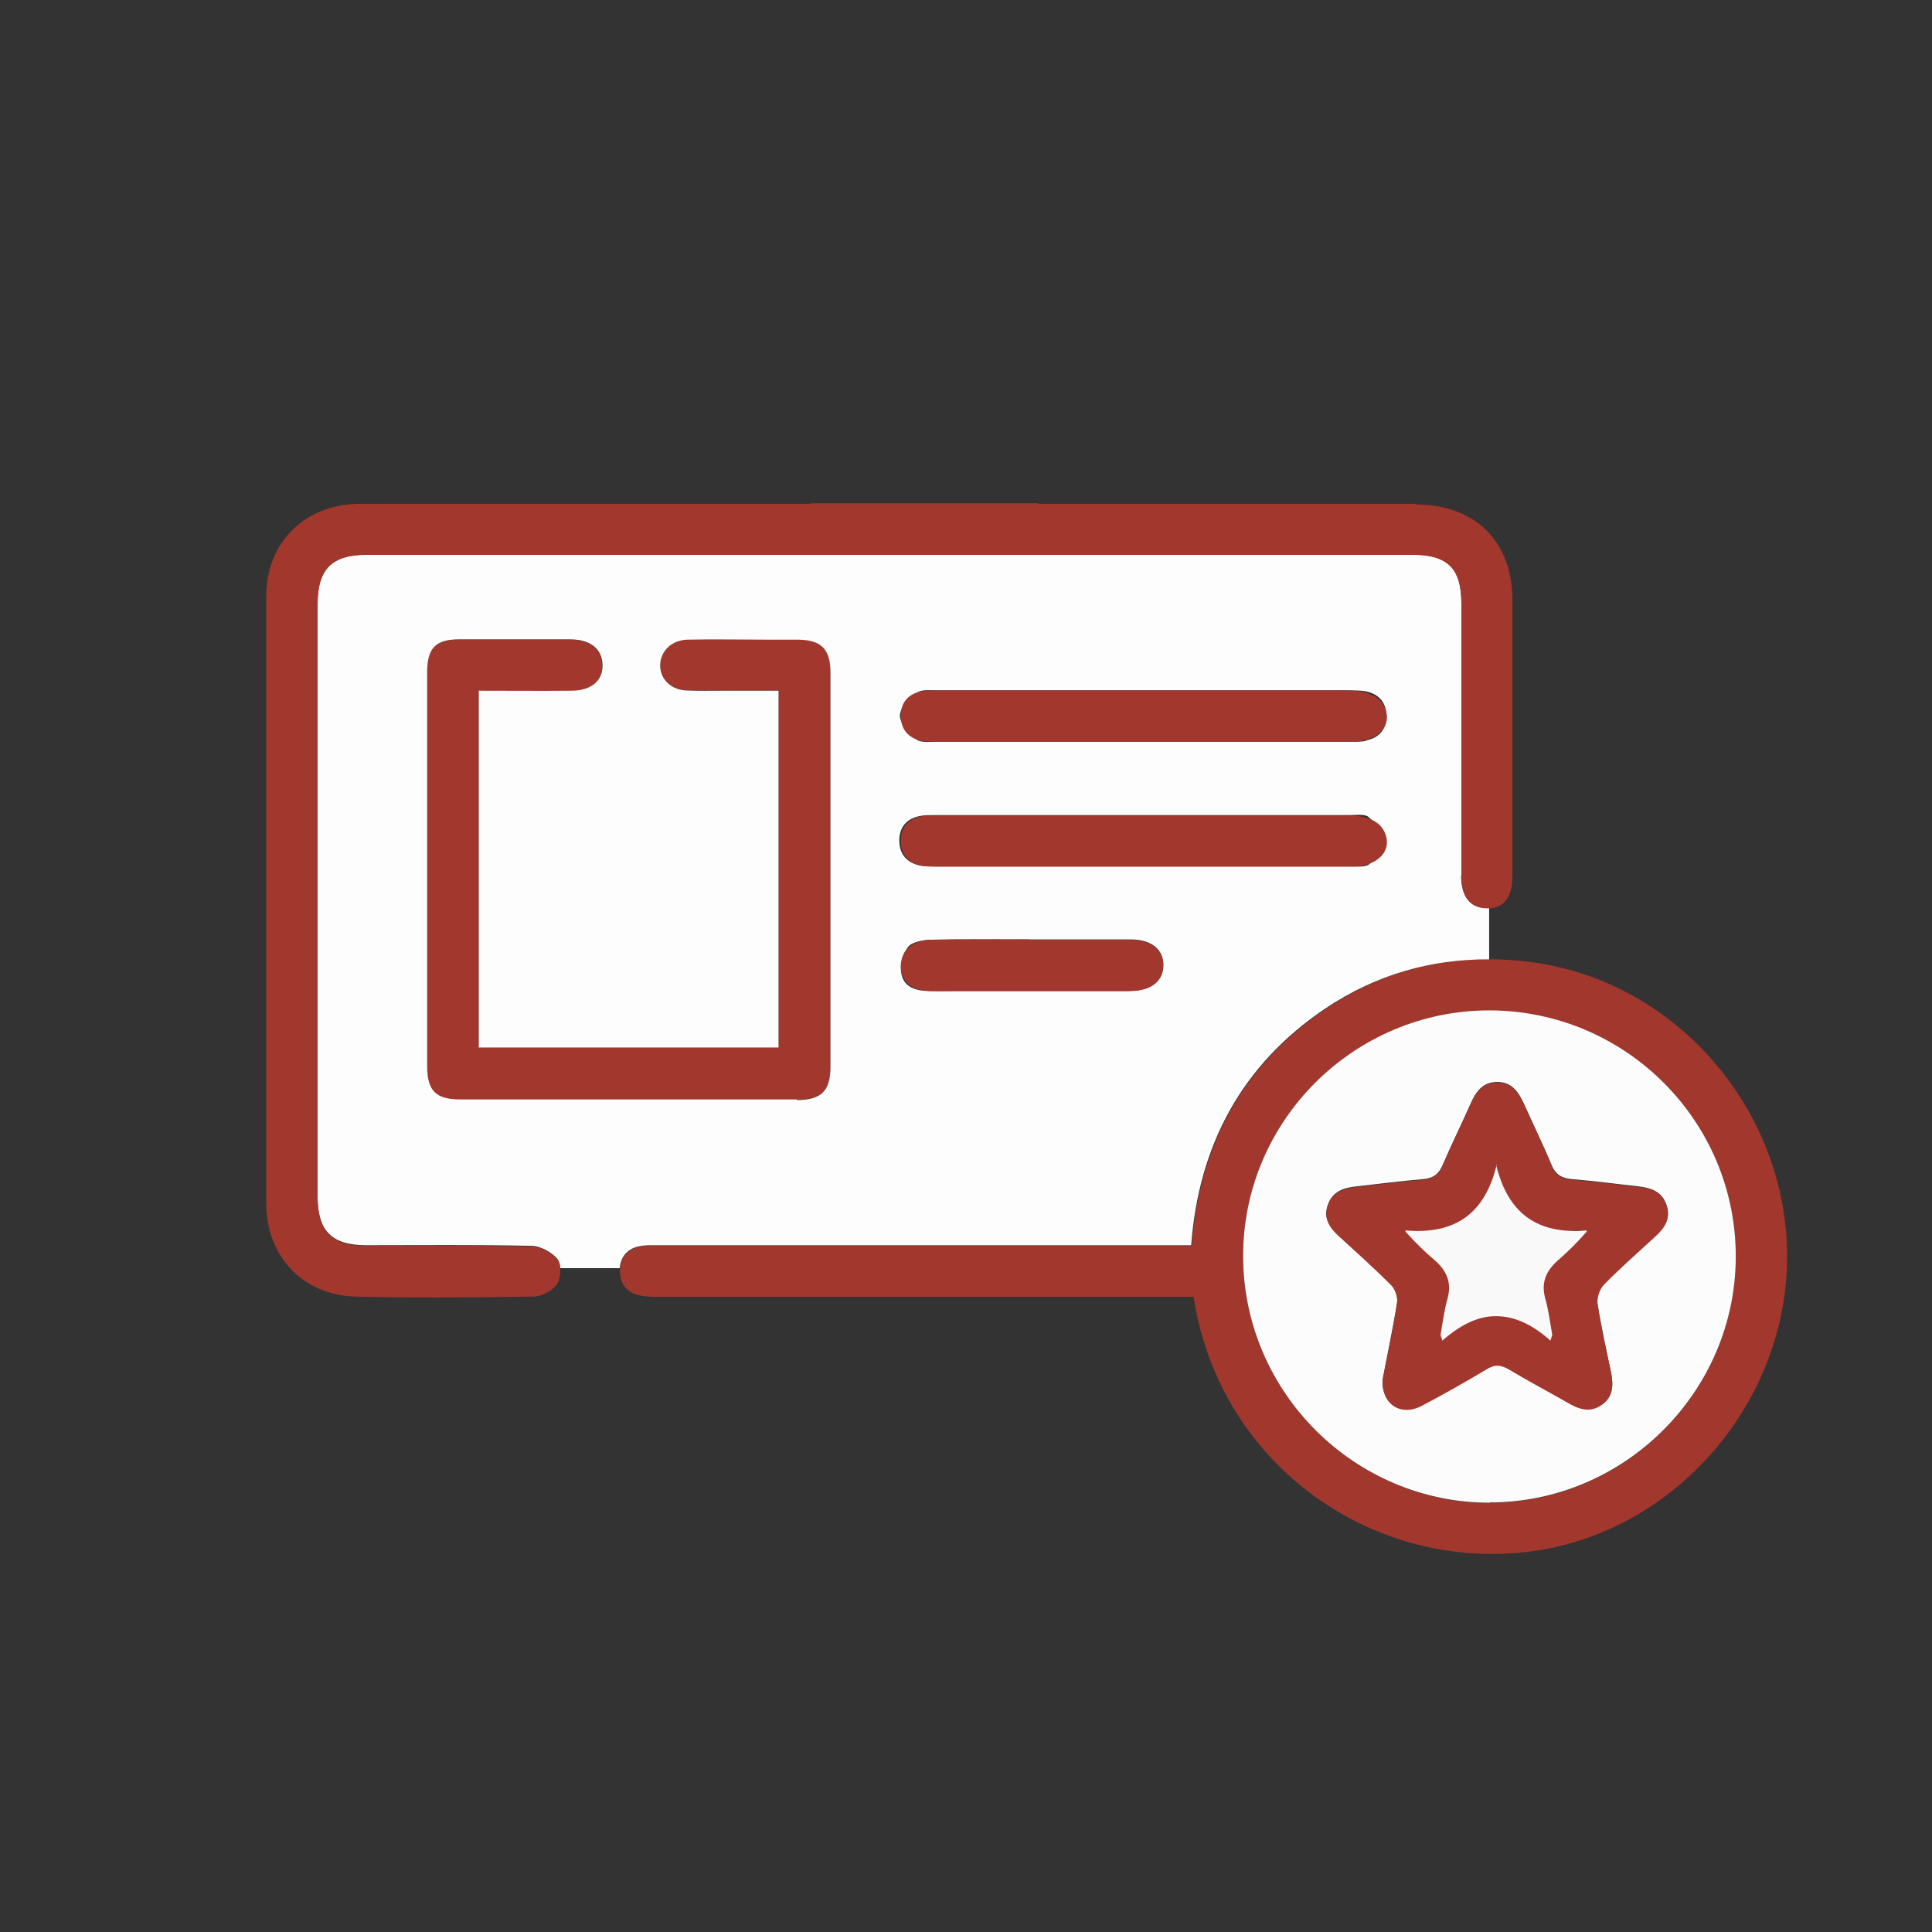 <?xml version="1.0" encoding="UTF-8"?>
<svg xmlns="http://www.w3.org/2000/svg" id="FAQS" viewBox="0 0 64 64">
  <rect x="0" y="0" width="64" height="64" fill="#333333" stroke="none"/>
  <defs>
    <style>.cls-1{fill:#fdfdfd;}.cls-2{fill:#f9f9f9;}.cls-3{fill:none;}.cls-4{fill:#a2372e;}.cls-5{fill:#fcfcfc;}</style>
  </defs>
  <path class="cls-4" d="M39.54,42.96c-5.92,0-11.81,0-17.7,0-.22,0-.45,0-.66-.05-.44-.1-.66-.41-.64-.85,.02-.41,.26-.69,.68-.77,.2-.04,.41-.03,.61-.03,5.67,0,11.33,0,17,0h.65c.25-3.32,1.68-5.98,4.44-7.84,2.05-1.38,4.34-1.87,6.79-1.55,4.76,.61,8.45,4.83,8.49,9.67,.04,4.85-3.63,9.13-8.32,9.83-5.28,.78-10.47-2.77-11.34-8.4Zm9.81,6.82c4.48,0,8.15-3.68,8.15-8.15,0-4.49-3.64-8.14-8.14-8.15-4.51-.02-8.2,3.67-8.18,8.17,.02,4.48,3.69,8.14,8.17,8.14Z"></path>
  <path class="cls-4" d="M15.86,22.87v11.82h9.93v-11.82c-.62,0-1.24,0-1.86,0-.41,0-.82,.01-1.23-.01-.51-.04-.85-.41-.83-.86,.02-.45,.38-.8,.89-.82,.89-.02,1.78,0,2.68,0,.33,0,.67,0,1,0,.77,.01,1.07,.31,1.07,1.1,0,4.35,0,8.69,0,13.04,0,.81-.3,1.11-1.12,1.11-3.72,0-7.43,0-11.15,0-.82,0-1.1-.29-1.1-1.11,0-4.35,0-8.69,0-13.04,0-.8,.28-1.09,1.06-1.09,1.23,0,2.45,0,3.68,0,.68,0,1.07,.33,1.07,.87,0,.51-.38,.83-1.04,.83-1,.01-2.01,0-3.06,0Z"></path>
  <path class="cls-5" d="M49.35,49.78c-4.48,0-8.15-3.66-8.17-8.14-.02-4.5,3.67-8.18,8.18-8.17,4.5,.02,8.14,3.67,8.14,8.15,0,4.47-3.68,8.15-8.15,8.15Zm-3.55-4.07c-.03,.81,.62,1.2,1.3,.84,.72-.38,1.43-.78,2.13-1.2,.28-.17,.49-.16,.76,0,.65,.39,1.32,.74,1.98,1.12,.36,.21,.72,.31,1.09,.05,.37-.26,.39-.64,.31-1.05-.16-.76-.33-1.52-.45-2.29-.03-.21,.07-.5,.22-.65,.55-.56,1.13-1.07,1.71-1.6,.31-.28,.51-.59,.35-1.03-.15-.43-.51-.55-.92-.6-.74-.08-1.47-.18-2.21-.24-.33-.03-.53-.14-.67-.46-.28-.68-.61-1.35-.91-2.02-.18-.39-.39-.73-.88-.74-.49,0-.71,.31-.89,.71-.3,.68-.63,1.34-.92,2.02-.13,.31-.31,.46-.65,.49-.74,.06-1.48,.16-2.21,.24-.43,.04-.81,.17-.96,.63-.15,.44,.08,.74,.39,1.02,.58,.52,1.16,1.04,1.71,1.6,.14,.14,.23,.41,.2,.6-.14,.88-.33,1.75-.48,2.55Z"></path>
  <path class="cls-4" d="M45.8,45.72c.16-.8,.34-1.67,.48-2.55,.03-.19-.06-.46-.2-.6-.55-.55-1.13-1.07-1.71-1.6-.31-.28-.53-.58-.39-1.02,.15-.46,.53-.58,.96-.63,.74-.08,1.47-.18,2.21-.24,.35-.03,.52-.18,.65-.49,.29-.68,.62-1.35,.92-2.02,.18-.4,.4-.72,.89-.71,.49,0,.7,.35,.88,.74,.3,.67,.63,1.34,.91,2.02,.13,.33,.34,.44,.67,.46,.74,.06,1.48,.16,2.21,.24,.41,.04,.76,.16,.92,.6,.15,.44-.05,.75-.35,1.03-.58,.53-1.16,1.04-1.71,1.6-.15,.15-.25,.44-.22,.65,.11,.77,.29,1.53,.45,2.29,.08,.41,.07,.79-.31,1.05-.37,.26-.73,.16-1.09-.05-.66-.38-1.33-.73-1.98-1.12-.27-.16-.48-.18-.76,0-.7,.42-1.41,.82-2.13,1.2-.68,.36-1.33-.03-1.3-.84Zm3.8-6.96c-.36,1.54-1.28,2.19-2.82,2.05,.32,.37,.6,.65,.9,.91,.37,.32,.53,.68,.4,1.18-.11,.41-.16,.83-.23,1.25,.02,.05,.04,.1,.06,.15,1.09-1.16,2.22-1.11,3.33-.12-.31-1.85-.18-2.23,1.15-3.44-1.52,.23-2.41-.46-2.79-1.99Z"></path>
  <g>
    <path class="cls-3" d="M49.58,43.6c.58,0,1.16,.27,1.73,.85,.08-.04,.07-.04,.15-.08,0-.05-.02-.1-.03-.16l-.06,.19c-.6-.53-1.2-.82-1.79-.81Z"></path>
    <path class="cls-3" d="M52.6,40.76v.04s.01-.03,.02-.04c0,0-.02,0-.02,0Z"></path>
    <path class="cls-3" d="M49.58,38.58s0-.03-.01-.05c-.41,1.66-1.38,2.4-3.03,2.15l.02,.07c1.64,.14,2.62-.55,3.02-2.18Z"></path>
    <path class="cls-3" d="M47.52,41.74c-.31-.27-.61-.56-.94-.94l1.14,3.42c.07-.4,.12-.81,.23-1.2,.15-.54-.03-.93-.43-1.28Z"></path>
    <path class="cls-2" d="M49.58,38.58c-.39,1.63-1.38,2.32-3.02,2.18v.04c.34,.38,.64,.67,.96,.94,.4,.35,.58,.74,.43,1.28-.11,.39-.16,.8-.23,1.2l.06,.19c.6-.53,1.2-.82,1.79-.81,.6,0,1.2,.28,1.79,.81l.06-.19c-.07-.4-.12-.81-.23-1.2-.15-.54,.03-.93,.43-1.28,.31-.27,.61-.56,.94-.94v-.04c-1.62,.14-2.61-.55-3-2.18Z"></path>
  </g>
  <path class="cls-3" d="M45.34,27.06c-.13-.11-.39-.06-.59-.06-4.59,0-9.17,0-13.76,0-.17,0-.34,0-.5,.03-.44,.09-.69,.38-.69,.81,0,.44,.24,.73,.68,.83,.18,.04,.37,.03,.55,.03,2.28,0,4.57,0,6.85,0,2.28,0,4.57,0,6.85,0,.22,0,.51,.04,.65-.08,.24-.21,.54-.53,.53-.79,0-.26-.32-.56-.57-.77Z"></path>
  <path class="cls-3" d="M37.47,31.12c-1.11,0-2.23,0-3.34,0-1.1,0-2.19-.01-3.29,.01-.26,0-.62,.07-.75,.24-.17,.23-.27,.61-.22,.89,.09,.47,.52,.57,.96,.57,2.21,0,4.42,0,6.63,0,.68,0,1.08-.33,1.09-.85,0-.53-.4-.85-1.08-.85Z"></path>
  <path class="cls-3" d="M45.26,22.9c-.18-.03-.37-.03-.55-.03-4.55,0-9.1,0-13.65,0-.22,0-.5-.05-.65,.07-.25,.2-.57,.5-.58,.76,0,.27,.29,.58,.54,.79,.14,.12,.43,.08,.65,.08,2.27,0,4.53,0,6.8,0s4.61,0,6.91,0c.18,0,.37,0,.55-.03,.43-.09,.68-.37,.68-.82,0-.45-.25-.73-.69-.81Z"></path>
  <path class="cls-3" d="M43.92,33.42c-2.77,1.86-4.19,4.52-4.44,7.84h-.65c-5.67,0-11.33,0-17,0-.2,0-.41,0-.61,.03-.41,.07-.64,.34-.67,.73h0s0,.02,0,.03c-.02,.44,.2,.75,.64,.85,.21,.05,.44,.05,.66,.05,5.89,0,11.77,0,17.7,0,.87,5.63,6.06,9.19,11.34,8.4,4.69-.7,8.36-4.98,8.32-9.83-.04-4.84-3.74-9.06-8.49-9.67-.46-.06-.91-.08-1.36-.08v0c-1.94,0-3.76,.51-5.43,1.63Z"></path>
  <path class="cls-3" d="M26.45,21.17c-.33,0-.67,0-1,0-.89,0-1.78-.01-2.68,0-.52,.01-.87,.37-.89,.82-.02,.45,.33,.83,.83,.86,.41,.03,.82,.01,1.23,.01,.62,0,1.24,0,1.86,0v11.82H15.86v-11.82c1.05,0,2.06,0,3.06,0,.66,0,1.03-.32,1.04-.83,0-.54-.39-.86-1.07-.87-1.23,0-2.45,0-3.68,0-.78,0-1.06,.29-1.06,1.09,0,4.35,0,8.69,0,13.04,0,.82,.28,1.11,1.1,1.11,3.72,0,7.43,0,11.15,0,.81,0,1.12-.3,1.12-1.11,0-4.35,0-8.69,0-13.04,0-.79-.3-1.08-1.07-1.1Z"></path>
  <path class="cls-1" d="M48.41,29.01c0-3.01,0-6.02,0-9.03,0-1.16-.46-1.61-1.63-1.61-11.54,0-23.07,0-34.61,0-1.18,0-1.65,.47-1.65,1.65,0,6.54,0,13.08,0,19.61,0,1.15,.47,1.62,1.62,1.62,1.82,0,3.64-.02,5.46,.02,.3,0,.68,.21,.87,.44,.05,.07,.08,.18,.08,.3h1.98c.03-.39,.27-.66,.67-.73,.2-.04,.41-.03,.61-.03,5.67,0,11.33,0,17,0h.65c.25-3.32,1.68-5.98,4.44-7.84,1.67-1.12,3.49-1.64,5.43-1.63v-1.71s-.05,0-.08,0c-.55,0-.85-.37-.85-1.07Zm-22.01,7.41c-3.72,0-7.43,0-11.15,0-.82,0-1.1-.29-1.1-1.11,0-4.35,0-8.69,0-13.04,0-.8,.28-1.09,1.06-1.09,1.23,0,2.45,0,3.68,0,.68,0,1.07,.33,1.07,.87,0,.51-.38,.83-1.04,.83-1,.01-2.01,0-3.06,0v11.82h9.93v-11.82c-.62,0-1.24,0-1.86,0-.41,0-.82,.01-1.23-.01-.51-.04-.85-.41-.83-.86,.02-.45,.38-.8,.89-.82,.89-.02,1.78,0,2.68,0,.33,0,.67,0,1,0,.77,.01,1.07,.31,1.07,1.1,0,4.35,0,8.69,0,13.04,0,.81-.3,1.11-1.12,1.11Zm11.05-3.59c-2.21,0-4.42,0-6.63,0-.44,0-.87-.1-.96-.57-.06-.28,.04-.66,.22-.89,.13-.17,.49-.23,.75-.24,1.09-.02,2.19-.01,3.29-.01,1.11,0,2.23,0,3.34,0,.68,0,1.08,.33,1.08,.85,0,.52-.4,.85-1.09,.85Zm7.92-4.21c-.14,.12-.43,.08-.65,.08-2.28,0-4.57,0-6.85,0-2.28,0-4.57,0-6.85,0-.18,0-.37,0-.55-.03-.44-.09-.68-.39-.68-.83,0-.44,.25-.73,.69-.81,.16-.03,.33-.03,.5-.03,4.59,0,9.17,0,13.76,0,.2,0,.47-.04,.59,.06,.24,.21,.56,.5,.57,.77,0,.27-.29,.58-.53,.79Zm-.11-4.08c-.18,.04-.37,.03-.55,.03-2.3,0-4.61,0-6.91,0s-4.53,0-6.8,0c-.22,0-.51,.04-.65-.08-.24-.21-.54-.53-.54-.79,0-.26,.33-.57,.58-.76,.15-.11,.43-.07,.65-.07,4.55,0,9.1,0,13.65,0,.18,0,.37,0,.55,.03,.44,.09,.68,.37,.69,.81,0,.45-.24,.73-.68,.82Z"></path>
  <path class="cls-4" d="M46.89,16.69c-3.96,0-7.92,0-11.88,0h-.62s0-.01,0-.02h-7.52s0,.01,0,.02h-.67c-4.76,0-9.52,0-14.27,0-1.81,0-3.11,1.26-3.11,3.06,0,6.71,0,13.41,0,20.12,0,1.74,1.21,3.03,2.94,3.08,1.97,.05,3.94,.03,5.91,0,.27,0,.63-.19,.78-.41,.08-.12,.12-.32,.11-.51,0-.12-.03-.23-.09-.3-.19-.24-.57-.44-.87-.44-1.82-.04-3.64-.01-5.46-.02-1.15,0-1.62-.47-1.62-1.63,0-6.54,0-13.08,0-19.61,0-1.18,.47-1.65,1.65-1.65H46.79c1.16,0,1.62,.45,1.62,1.61,0,3.01,0,6.02,0,9.03,0,.7,.3,1.07,.85,1.07,.03,0,.05,0,.08,0,.5-.03,.76-.39,.76-1.07,0-3.05,0-6.09,0-9.14,0-1.96-1.24-3.17-3.22-3.17Z"></path>
  <path class="cls-4" d="M37.92,28.71c-2.28,0-4.57,0-6.85,0-.18,0-.37,0-.55-.03-.44-.09-.68-.39-.68-.83,0-.44,.25-.73,.69-.81,.16-.03,.33-.03,.5-.03,2.63,0,5.25,0,7.88,0,1.08,0,2.17,0,3.25,0,.54,0,1.08,0,1.62,0,.26,0,.52,0,.78,0,.45,0,1.07,.06,1.3,.54,.3,.64-.24,1.16-1.08,1.16-2.28,0-4.57,0-6.85,0Z"></path>
  <path class="cls-4" d="M37.92,24.57c-2.28,0-4.57,0-6.85,0-.18,0-.37,0-.55-.03-.44-.09-.68-.39-.68-.83,0-.44,.25-.73,.69-.81,.16-.03,.33-.03,.5-.03,2.63,0,5.25,0,7.88,0,1.08,0,2.17,0,3.25,0,.54,0,1.08,0,1.62,0,.26,0,.52,0,.78,0,.45,0,1.07,.06,1.3,.54,.3,.64-.24,1.16-1.08,1.16-2.28,0-4.57,0-6.85,0Z"></path>
  <path class="cls-4" d="M34.11,31.13c1.11,0,2.23,0,3.34,0,.68,0,1.08,.33,1.08,.85,0,.52-.4,.85-1.09,.85-1.32,0-2.64,0-3.95,0-.61,0-1.23,0-1.84,0-.28,0-.57,.01-.85,0-.35-.02-.68-.09-.86-.42-.14-.25-.13-.57,0-.82,.18-.32,.53-.45,.88-.46,1.09-.02,2.19-.01,3.29-.01Z"></path>
</svg>
